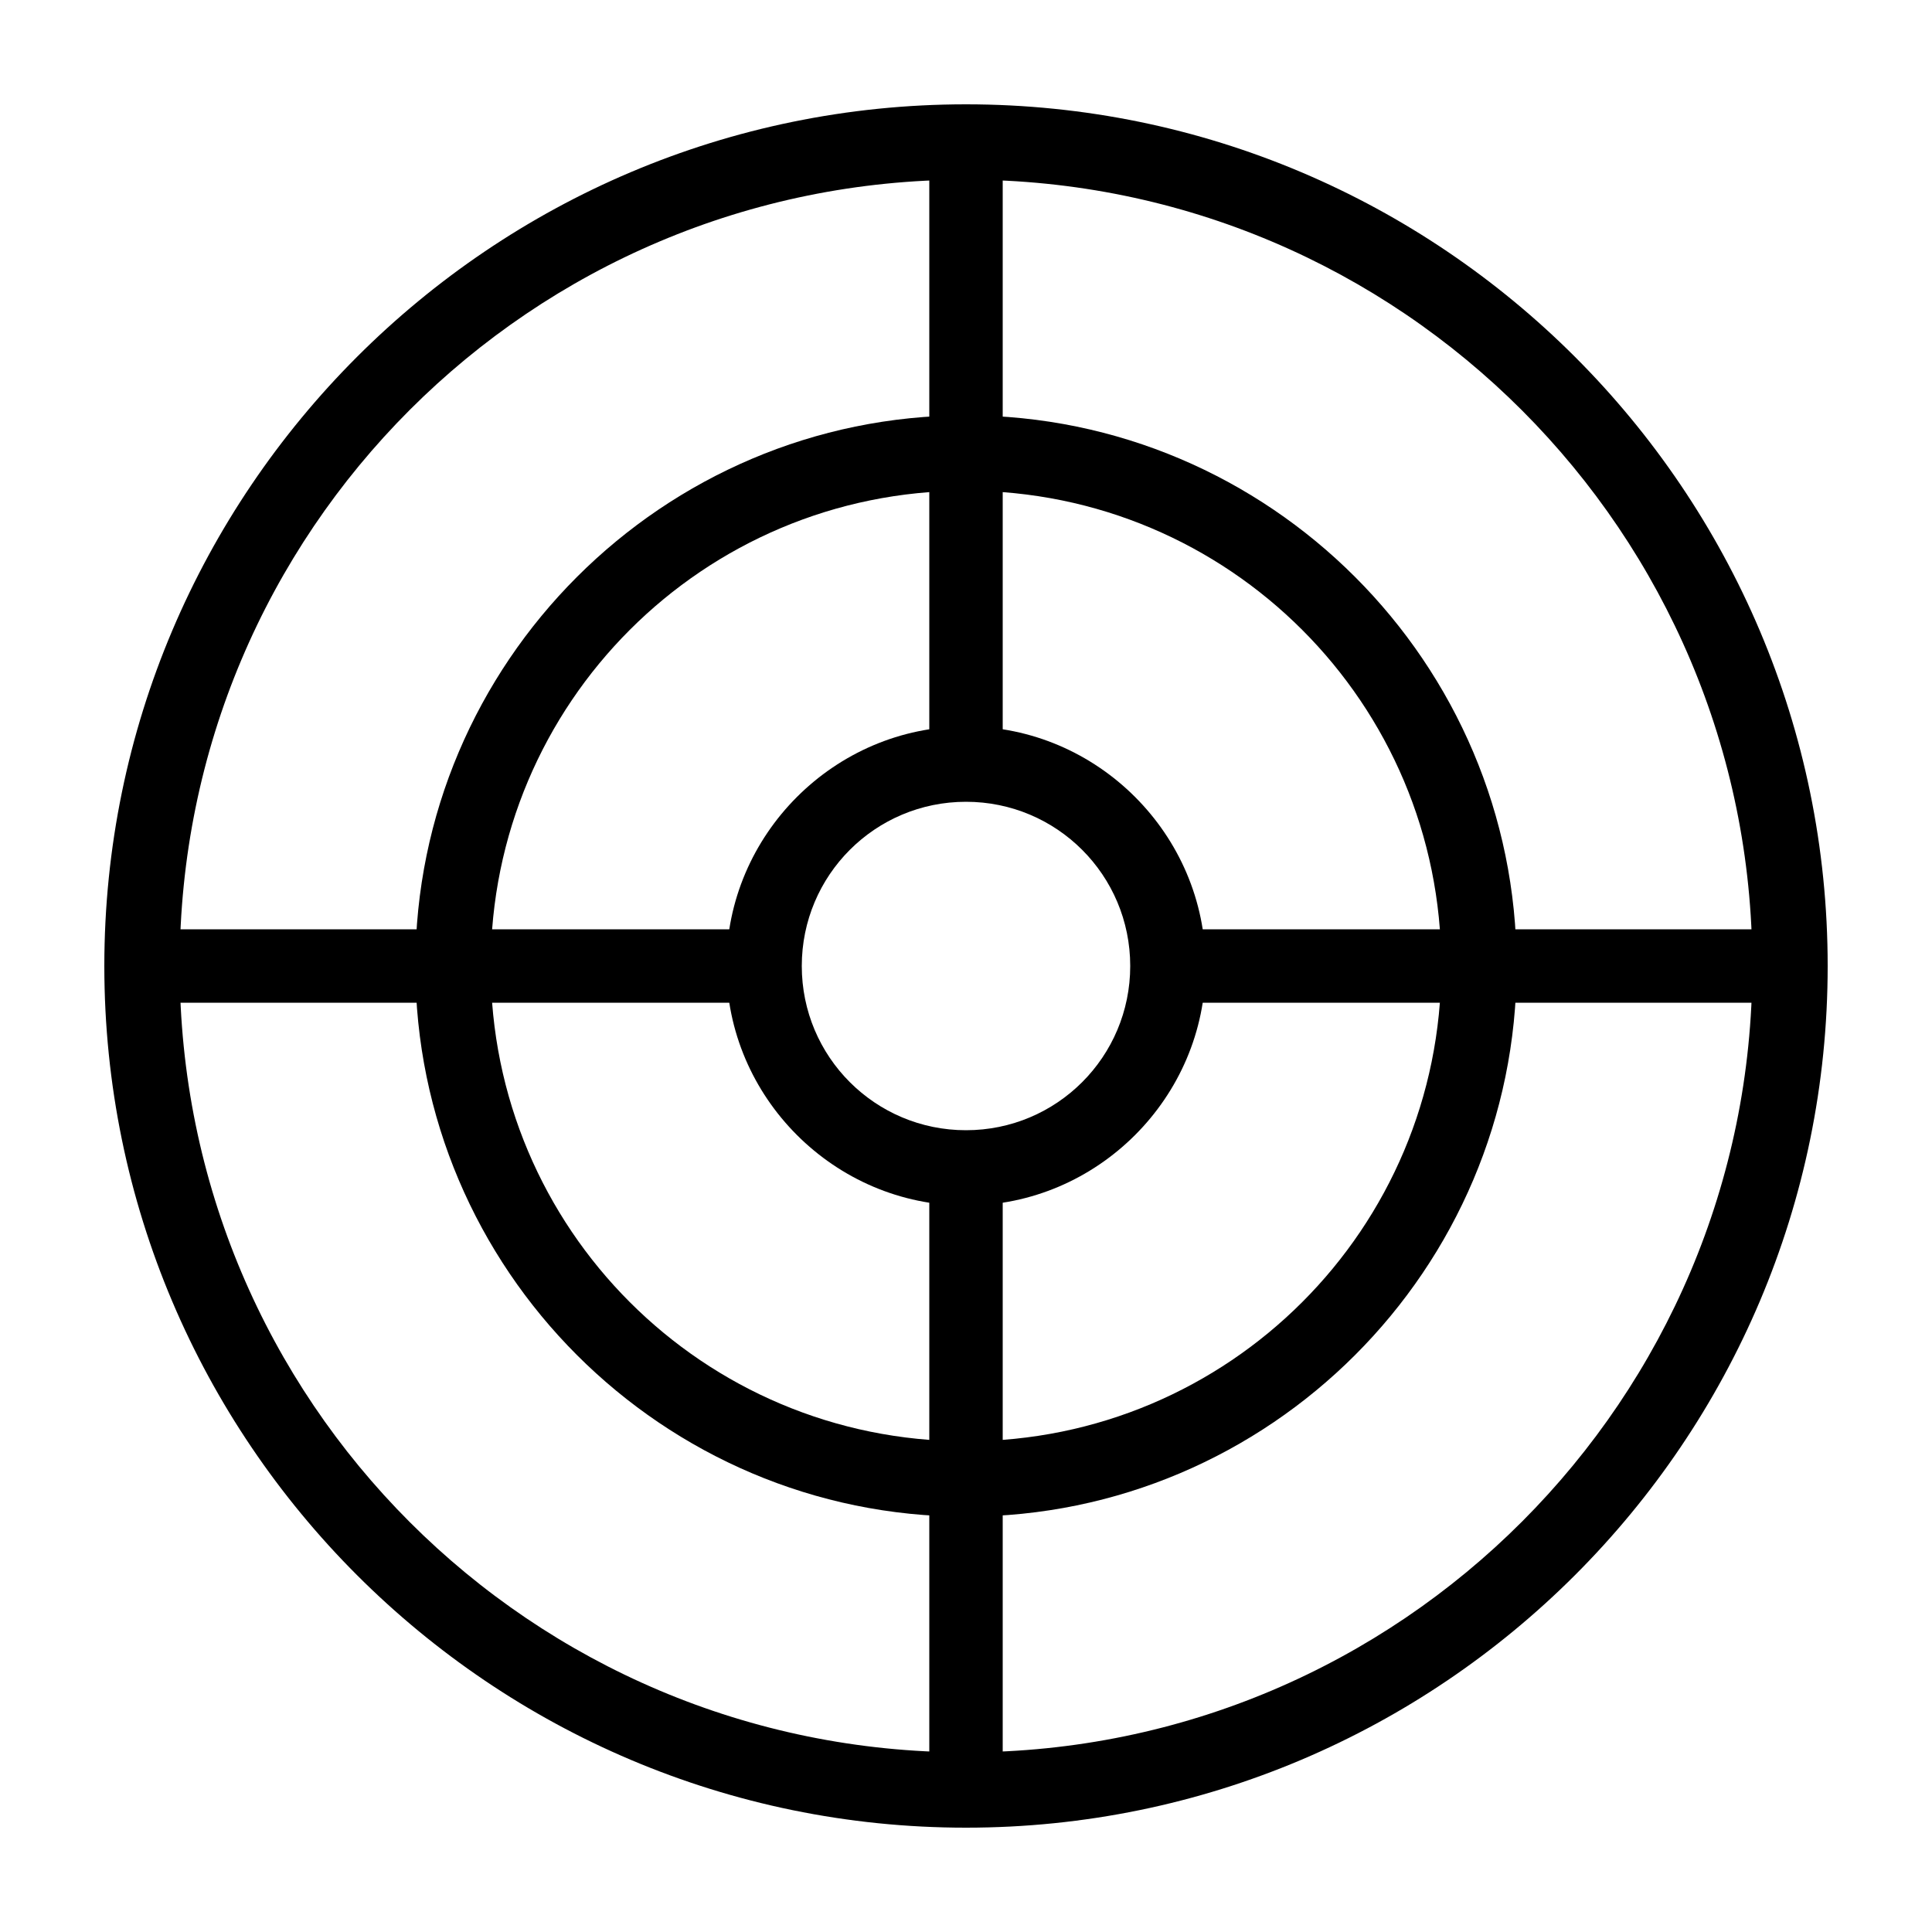<svg xmlns="http://www.w3.org/2000/svg" viewBox="0 0 100 100"><style></style><g id="_x32_6_323"><path d="M50 94.6c-24.6 0-44.6-20-44.6-44.6S25.4 5.4 50 5.4s44.6 20 44.6 44.6-20 44.6-44.6 44.6zm0-85.3C27.5 9.3 9.3 27.5 9.3 50S27.5 90.7 50 90.7c22.5 0 40.7-18.3 40.7-40.7S72.5 9.3 50 9.3z"/><path d="M50 40.8c-1.1 0-1.9-.9-1.9-1.9V8.8c0-1.1.9-1.9 1.9-1.9 1.1 0 1.9.9 1.9 1.9v30.1c0 1-.8 1.9-1.9 1.9zM38.9 51.9H8.8c-1.1 0-1.9-.9-1.9-1.9 0-1.1.9-1.9 1.9-1.9h30.1c1.1 0 1.9.9 1.9 1.9 0 1.1-.9 1.9-1.9 1.9zM50 93.2c-1.1 0-1.9-.9-1.9-1.9V61.1c0-1.1.9-1.9 1.9-1.9 1.1 0 1.9.9 1.9 1.9v30.1c0 1.1-.8 2-1.9 2zM91.2 51.9H61.1c-1.1 0-1.9-.9-1.9-1.9 0-1.1.9-1.9 1.9-1.9h30.1c1.1 0 1.9.9 1.9 1.9.1 1.1-.8 1.9-1.9 1.9z"/><path d="M50 78.5c-15.7 0-28.5-12.8-28.5-28.5S34.3 21.5 50 21.5 78.5 34.3 78.5 50 65.7 78.5 50 78.5zm0-53.1c-13.6 0-24.6 11-24.6 24.6s11 24.6 24.6 24.6 24.6-11 24.6-24.6-11-24.6-24.6-24.6z"/><path d="M50 62.4c-6.8 0-12.4-5.6-12.4-12.4 0-6.8 5.6-12.4 12.4-12.4S62.4 43.2 62.4 50c0 6.8-5.6 12.4-12.4 12.4zm0-20.9c-4.7 0-8.5 3.8-8.5 8.5s3.8 8.5 8.5 8.5 8.5-3.8 8.5-8.5-3.8-8.5-8.5-8.5z"/></g></svg>